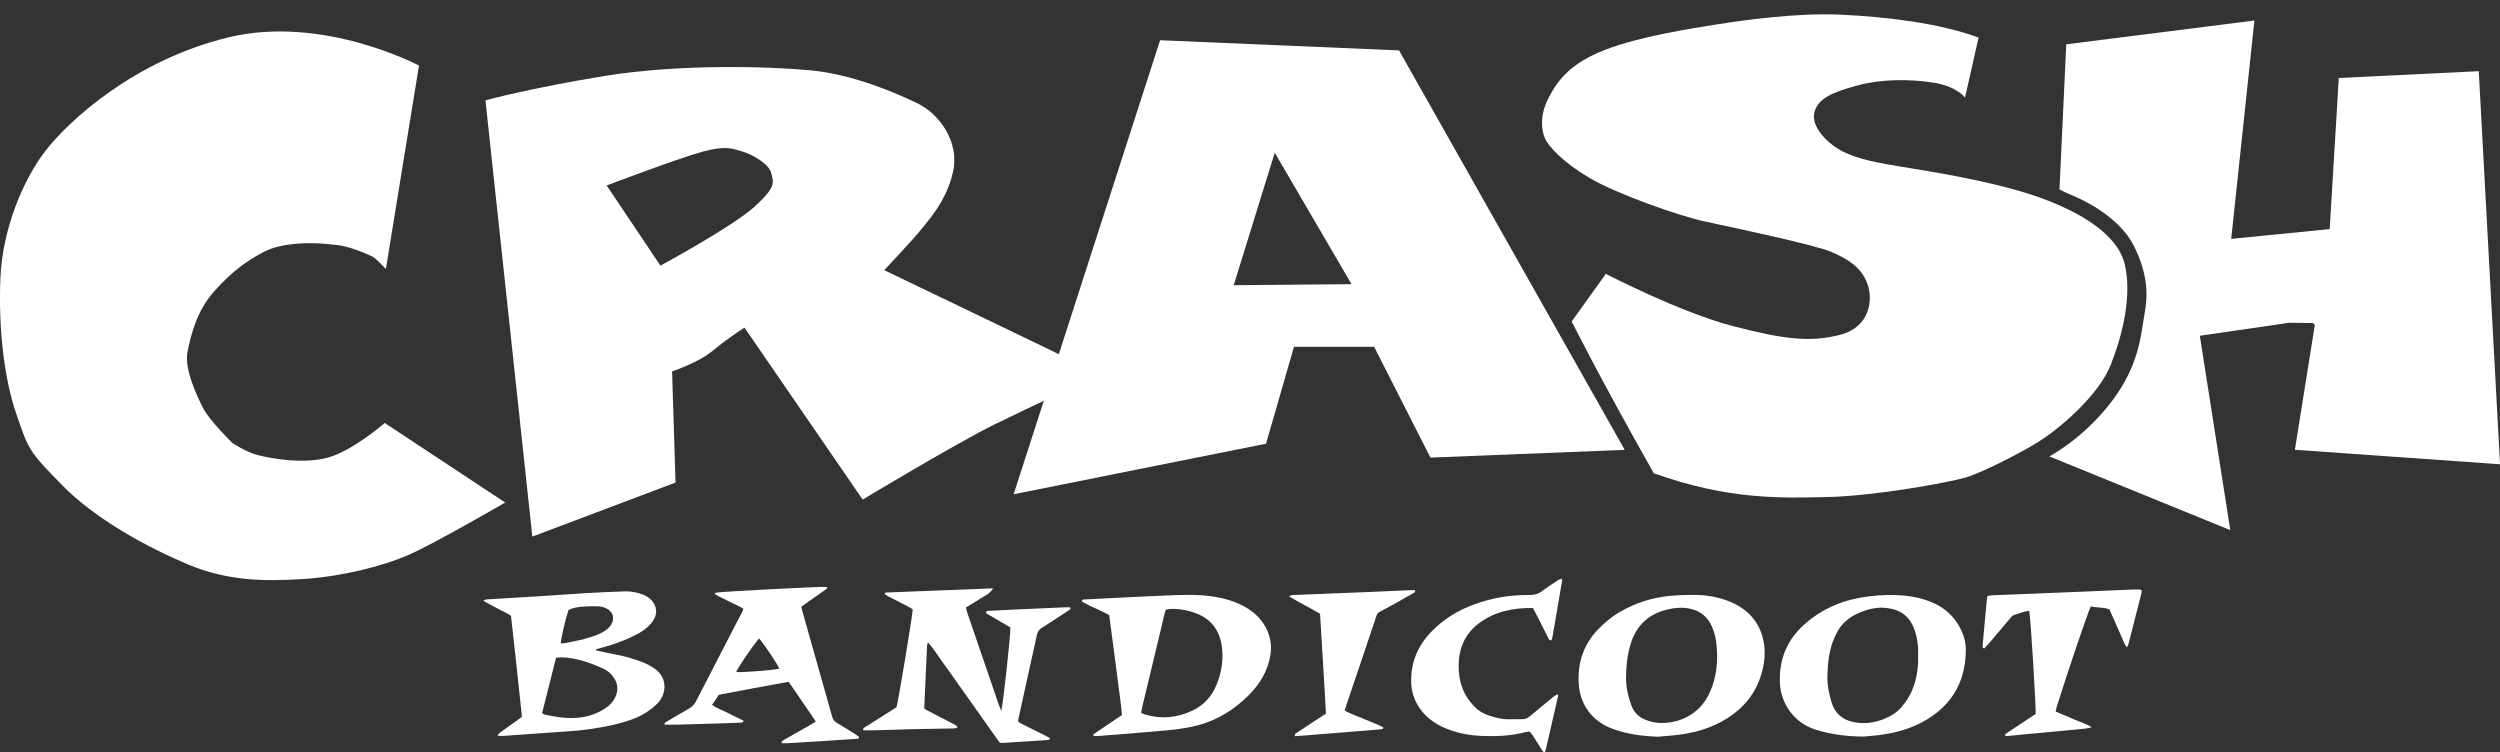 <?xml version="1.0" encoding="utf-8"?>
<!-- Generator: Adobe Illustrator 19.0.0, SVG Export Plug-In . SVG Version: 6.00 Build 0)  -->
<svg version="1.1" xmlns="http://www.w3.org/2000/svg" xmlns:xlink="http://www.w3.org/1999/xlink" x="0px" y="0px"
	 viewBox="0 0 7250.9 2182.5" style="enable-background:new 0 0 7250.9 2182.5;" xml:space="preserve">
<rect x="0" y="0" width="7250.9" height="2182.5" fill="#333333" stroke="none"/>
<style type="text/css">
	.st0{fill:#FFFFFF;}
</style>
<g id="Layer_1">
	<g>
		<path class="st0" d="M2880.3,1706.4c-9.1,15.8-24.2,21.6-37.3,30c-13.4,8.6-27.1,16.7-41.5,25.5c1.5,5.7,2.4,10.9,4.1,15.7
			c30.4,88.9,60.8,177.7,91.3,266.6c1.9,5.5,4.3,10.7,7.1,17.7c5.5-19.6,27.4-221.7,26.4-242.1c-23.5-13.8-47.5-27.8-71-41.6
			c0.7-5.8,3.9-6.3,7.3-6.5c31.3-1.6,62.6-3.2,93.8-4.6c42.6-2,85.2-3.8,127.9-5.6c5.3-0.2,10.6,0,15.4,0c2.8,5.1-0.9,6.6-3.4,8.3
			c-26.2,17.2-52.3,34.5-78.7,51.3c-7.8,5-12.3,11-14.3,20.3c-17.7,81.4-35.8,162.7-53.7,244c-0.4,1.9-0.6,3.9-1,7
			c3.5,2.3,7,5.2,11,7.2c23.2,11.7,46.5,23.1,69.8,34.8c4,2,7.6,4.6,12.3,7.5c-2.5,2.1-3.8,4.1-5.2,4.2c-44.5,3-89.1,5.9-133.7,8.7
			c-1.9,0.1-3.9-0.5-7.4-1c-11-15.5-22.6-31.7-34.2-48c-11.6-16.3-23.1-32.7-34.6-49c-11.6-16.3-23.2-32.6-34.7-48.9
			c-11.2-15.8-22.3-31.6-33.5-47.3c-11.6-16.3-23-32.7-34.8-48.9c-11.6-15.8-21.5-33-36.5-48.7c-1.1,4.4-2.2,6.8-2.4,9.3
			c-2.8,60.5-5.5,121.1-8.2,182.4c4,2.5,7.7,5.2,11.7,7.3c23.1,12,46.2,23.7,69.2,35.8c5.6,2.9,12.3,4.9,15.7,11.6
			c-7.4,4.4-15,3.3-22.1,3.5c-36,0.8-72,1.1-108,1.9c-36.7,0.9-73.3,2.3-109.9,3.3c-11.2,0.3-22.4,0-33.5,0
			c-1.8-6.2,2.8-7.6,5.9-9.5c25.8-16.5,51.8-32.8,77.7-49.2c4.5-2.8,9-5.6,12.9-8.1c5.5-18.9,46-262.9,47.1-284
			c-4.3-2.6-9.1-5.9-14.3-8.6c-19.5-10.1-39.2-19.9-58.7-30.1c-3.2-1.7-5.9-4.2-9.1-6.6c1.9-1.8,2.8-3.3,3.7-3.4
			C2672.7,1714.5,2776.5,1710.4,2880.3,1706.4z"/>
		<path class="st0" d="M1728.7,1886.4c18.8,4,37.6,8.4,56.5,11.9c27.6,5.1,54.4,12.7,80.5,23.1c13.1,5.2,25.2,12,36.4,20.5
			c21.3,16,29.7,41.5,22.8,67.2c-3.8,14-11.6,25.5-22,35.1c-17.7,16.4-37.7,29.5-60.3,38.5c-42.4,17-86.8,25.4-131.7,32
			c-43.6,6.4-87.6,7.7-131.4,11.1c-36.5,2.8-73.1,5.4-109.6,7.9c-8.3,0.6-16.8,1.6-26.8,0c4.1-8.8,11.2-11.4,16.7-15.6
			c5.8-4.4,11.8-8.7,17.8-12.9c6-4.3,12-8.4,17.9-12.7c5.9-4.3,11.6-8.7,18.3-13.7c-9.9-97.5-20.9-194.7-31.7-292.5
			c-12.4-9.3-27-14.3-40.1-22c-12.4-7.2-25.8-12.8-40.6-22.3c5.5-1.9,7.6-3.3,9.9-3.4c49.2-3.1,98.4-5.9,147.6-9
			c47.2-3,94.4-6.5,141.6-9.3c37.2-2.2,74.5-3.9,111.8-5.1c18.8-0.6,37.1,3.1,54.6,10.3c8.8,3.6,16.5,8.7,22.9,15.7
			c15.8,17.2,17.7,39.4,4.7,58.6c-10.6,15.8-25.1,27.5-41.6,36.7c-29.2,16.4-60.3,28.2-92.3,37.7c-10.8,3.2-21.7,6.1-32.6,9.1
			C1728.3,1884.3,1728.5,1885.3,1728.7,1886.4z M1572.2,2068.3c3.3,2,4.8,3.5,6.7,3.9c31.2,7.4,62.8,12.1,95,9.7
			c25.6-1.9,49.8-9,72.1-21.7c15.8-9,29.7-20.2,38-37.1c9.7-19.6,8.8-38.7-3.2-56.9c-8.2-12.5-19.4-22.1-33.2-28
			c-16.5-7.1-33.2-14-50.2-19.3c-22.9-7.2-46.4-12.2-70.6-12.4c-4.5,0-9,0.9-14.1,1.4C1599.1,1961.6,1585.8,2014.4,1572.2,2068.3z
			 M1626.3,1865.8c3.2,0,6.5,0.5,9.6-0.1c20.2-4.1,40.7-7.4,60.5-12.9c21.1-5.9,42.3-12,60.6-25.1c6.7-4.8,12.4-10.1,16.3-17.2
			c9.7-17.3,5.2-34.3-12.1-44.5c-8.8-5.1-18.5-7.6-28.7-7.6c-14.7,0-29.4-0.2-43.9,1.2c-13.8,1.3-27.7,3.2-39.8,9.8
			C1640.9,1792.1,1627.3,1849.8,1626.3,1865.8z"/>
		<path class="st0" d="M4809,2136.7c-44.4-1.4-87.7-7.2-129.6-22c-61.6-21.6-98.7-72-100.9-137.1c-2-57.9,15-108.7,55.6-151.2
			c20.4-21.4,42.8-39.8,68.7-54.2c42.4-23.6,87.4-38.3,135.9-43.4c26.6-2.8,53.2-3.6,79.7-3.3c34.2,0.4,67.8,6.7,99.3,19.7
			c49.7,20.5,84,56.6,96.2,109.5c8,34.8,4.2,70.3-6.6,104.5c-17,53.8-50.5,94.5-98,124.3c-40.7,25.5-85.5,39.9-132.8,46.5
			C4854.2,2133.3,4831.5,2134.6,4809,2136.7z M4980.4,1903.1c-0.6-10.6-0.8-21.3-1.8-31.9c-1.7-18.7-5.7-36.8-13.4-54
			c-11.9-26.6-31.3-43.9-60.1-50.9c-23.3-5.7-46.3-4.1-69.2,1.4c-51.9,12.6-87.4,43.4-104.6,94.4c-11.2,33.2-14.8,67.5-15.2,102.3
			c-0.3,27.7,5.7,54.2,14.9,80.1c7.3,20.6,21.2,35.2,41.6,43.2c7.4,2.9,15,5.5,22.8,7c50.9,9.6,124.9-10.1,159.4-77.7
			C4973,1981.2,4980.2,1943,4980.4,1903.1z"/>
		<path class="st0" d="M5405.4,2136.3c-54.9-0.4-98.7-7.1-141.7-20.8c-58.1-18.5-98.2-72.9-101.2-133.1
			c-3.5-69.1,20.3-126.9,72-172.5c46.5-41.1,101-66.1,162.3-76.6c32.3-5.5,64.8-8.4,97.5-7.5c33.5,0.8,66.5,5.3,98.1,16.8
			c51.3,18.6,86.7,53.4,103.9,105.8c4.9,14.8,5.6,30.2,5.1,45.5c-2.8,84.4-40.1,149-112.6,192.8c-38.2,23.1-80,36.3-123.7,43.1
			C5442.1,2133.5,5418.7,2134.9,5405.4,2136.3z M5563.2,1903.3c0-8.7,0.6-17.4-0.1-26c-1.7-20.6-5.5-40.8-14-60
			c-11.9-26.7-31.7-44.1-60.2-50.9c-8.4-2-17-3.1-25.6-3.7c-19.6-1.3-38.6,2.9-56.9,9.1c-35.1,12-64.3,32.1-80.8,66.9
			c-3.4,7.2-6.9,14.4-9.6,21.9c-11.5,31.7-14.9,64.7-15.9,98.1c-0.9,27,4.4,52.9,12.2,78.6c9.7,31.9,31.4,50.2,63.3,56.9
			c32.3,6.8,63.5,2.2,93.6-11c16-7,30.9-15.8,42.7-28.9c14.8-16.5,27-34.6,35.2-55.3C5559.2,1968.2,5564.2,1936.2,5563.2,1903.3z"/>
		<path class="st0" d="M3170.7,2130.1c27.6-18.6,55.1-37.1,83.4-56.2c-2.4-32.8-8-64.9-11.8-97.1c-3.8-31.8-8.1-63.4-12.3-95.2
			c-4.3-32.3-8.6-64.7-13-97.6c-25.9-14.8-54.4-24.4-79.8-39.8c2.7-7,8.1-5.5,12.3-5.7c26.6-1.5,53.2-2.8,79.9-4.1
			c49.9-2.4,99.8-5.1,149.8-7.1c45.9-1.8,92-4.1,137.7,2.7c35.8,5.3,70.2,15.2,101.4,34.6c31.3,19.4,53.1,45.9,63.4,81.6
			c8.9,31,3.9,60.6-6.8,90c-13.6,37.3-38.1,67.2-66.9,93.3c-43.3,39.1-93.3,66.4-150.8,78.2c-22.1,4.6-44.7,7.9-67.2,10
			c-50.4,4.8-100.9,8.6-151.4,12.8c-19.2,1.6-38.5,3.1-57.8,4.5c-3,0.2-6.1-0.6-9.2-0.9C3171.3,2132.8,3171,2131.4,3170.7,2130.1z
			 M3309.7,2067.6c4.8,2,8.3,3.8,12,4.9c47.5,14,93.3,9.3,137.8-12c32.8-15.7,55.3-41,68.9-74.3c15.1-37.1,21.1-75.6,14.8-115.3
			c-7.1-44.3-31.5-75.6-73.5-91.9c-12.9-5-26.7-8.5-40.4-10.7c-15.6-2.5-31.6-3.6-47.8-0.3c-5.9,16.4-8.6,32.8-12.5,48.9
			c-18.5,77-37,153.9-55.5,230.9C3312,2054,3311,2060.5,3309.7,2067.6z"/>
		<path class="st0" d="M2156.3,1766.2c-13.8-10.1-29.3-14.7-43.1-22.4c-13.2-7.4-27.6-12.6-40.3-21.1c1.3-1.9,1.8-3.7,2.6-3.8
			c33.8-4.1,307.6-18.1,322.9-16.7c2,4.2-1.4,6-3.9,7.8c-16.8,12-33.8,23.7-50.7,35.6c-6.5,4.5-12.9,9.2-19.6,14
			c1.1,4.9,1.7,8.7,2.8,12.5c28.2,100,56.5,199.9,84.7,299.8c0.5,1.9,1.4,3.8,1.7,5.7c1.5,9.4,7.3,15,15.2,19.7
			c18.3,10.9,36.3,22.4,54.3,33.7c3.3,2.1,6.3,4.6,9,6.6c-0.9,5.6-4.6,5.1-7.8,5.3c-33.2,2.2-66.4,4.5-99.7,6.6
			c-32.6,2.1-65.2,4.1-97.7,5.9c-6.5,0.4-13.1,0.1-19.4,0.1c-1.6-6.8,3.2-7.8,6.3-9.6c25.5-14.5,51-28.8,76.5-43.3
			c5.1-2.9,10-6.2,16.2-10c-26.6-38.8-52.4-76.5-78.9-115.2c-68.1,11.9-135.2,25.2-202.5,37.7c-6.6,9.9-12.9,19.2-19.6,29.2
			c15.2,10.9,31.8,16.2,47,24.1c14.7,7.6,29.6,14.7,44.5,22c-2,6.3-6.5,5.4-9.9,5.5c-18.6,0.9-37.3,1.6-55.9,2.1
			c-41.9,1.3-83.9,2.6-125.8,3.7c-12.5,0.3-25.1,0.1-37.4,0.1c-1.6-5.3,1.8-6.5,4.6-8.1c21.8-12.8,43.5-26,65.6-38.2
			c9.8-5.4,16.3-12.8,21.3-22.7c35.8-69.9,72-139.7,108.1-209.5c8-15.4,16.1-30.7,24-46C2153.3,1774,2154.5,1770.3,2156.3,1766.2z
			 M2201.4,1851.5c-23.4,28.8-61,84.4-66.2,97.6c15.6,1.8,109.7-5.4,125.3-9.7C2255,1926,2215.2,1866.8,2201.4,1851.5z"/>
		<path class="st0" d="M4436.8,2121.7c-5.2,0.6-8.6,0.7-11.7,1.5c-41.6,11.3-84,12.9-126.8,11.3c-31.5-1.2-62.3-6.4-92-16.9
			c-35.1-12.4-66.1-31.2-88.1-62.6c-16.1-23-24.6-48.1-25.2-76.5c-1.3-57.2,19-105.5,58.2-146.2c34.8-36.1,76.6-61.6,123.5-79
			c52.4-19.5,106.7-28.3,162.5-27.6c13.4,0.2,24.4-3.1,35-11.1c14.9-11.2,30.6-21.2,46.2-31.6c3.1-2.1,6.9-3.1,10.3-4.6
			c1.1,2.2,2.4,3.4,2.2,4.4c-9.2,54.5-18.5,108.9-27.9,163.3c-0.7,3.8-2.1,7.5-3.2,11.1c-7.3,0.6-8.2-4.7-10.1-8.5
			c-11.5-22.5-22.8-45.2-34.3-67.7c-3-5.9-6.3-11.6-9.6-17.6c-56.7-0.6-109.5,9.5-155.5,43.7c-38.3,28.5-57.4,67.3-59.5,114.6
			c-0.8,18,0.5,35.8,4.5,53.6c6.3,28.2,20.2,51.9,39.7,72.7c10.7,11.3,23.5,20.1,37.9,25.3c20.7,7.5,41.9,13.2,64.3,12.9
			c12.7-0.2,25.3-0.6,38-0.3c8.6,0.2,15.3-2.9,21.7-8.3c22.9-19.3,46.1-38.4,69.3-57.4c3.3-2.7,7.4-4.4,11.4-6.8
			c0.8,2.7,1.8,4.1,1.5,5.2c-12,52.6-24,105.1-36.2,157.6c-0.4,1.7-1.9,3.2-3.7,6.1c-2.3-1.9-4.6-3.1-5.7-5
			c-9.3-14.6-18.4-29.3-27.7-43.9C4443.1,2129.8,4440.1,2126.2,4436.8,2121.7z"/>
		<path class="st0" d="M6211.2,1711.6c0,3.2,0.5,5.9-0.1,8.4c-12.4,49.1-24.9,98.1-37.5,147.1c-0.8,3.1-2.7,5.9-4.8,10.4
			c-9.4-11.6-12.7-24.5-18.1-36.3c-5.6-12.1-10.7-24.4-16.1-36.6c-5.4-12.2-10.8-24.3-16.4-36.9c-17.6-7.4-36.6-4.5-53.9-9.1
			c-7.7,13.8-62.6,175.7-98.9,290.7c-1.4,4.3-1.9,8.9-3.2,14.6c17.7,7.4,34.9,14.3,51.8,21.9c16.7,7.4,34.8,12.1,52.8,23.6
			c-7.9,1.7-13,3.3-18.2,3.8c-77.5,7.4-155,14.6-232.1,21.9c-2.6-5.4,1-6.9,3.4-8.6c22.2-14.8,44.4-29.4,66.7-44.1
			c6.1-4,12.2-8,17.7-11.7c0.7-20.5-14.5-283.2-19-299.3c-15.4,2.4-30.3,7.4-45,12.7c-4.6,1.6-8.1,6.7-11.5,10.7
			c-17.7,20.8-35.1,41.9-52.8,62.7c-6.9,8.1-14.1,15.8-20.8,23.3c-5.8-1.2-5.2-4.9-4.9-8c1.7-20.6,3.6-41.2,5.5-61.7
			c2.2-23.9,4.5-47.8,6.8-71.6c0.3-3.2,1-6.4,1.8-10.9c5.3-0.8,10.4-2,15.5-2.2c73.9-3,147.9-5.8,221.8-8.8
			c61.3-2.5,122.5-5.2,183.8-7.7c6-0.2,12-0.4,18-0.1C6205.9,1709.6,6208.4,1710.8,6211.2,1711.6z"/>
		<path class="st0" d="M3900.1,2061.2c19.8,10.5,39.4,17,58.2,25.1c18.1,7.8,36.7,14.5,53.5,23c0,2.7,0.2,3.5-0.1,3.9
			c-0.3,0.5-1.1,0.9-1.7,1c-3.3,0.6-6.5,1.2-9.8,1.5c-27.2,2.2-54.4,4.6-81.7,6.6c-54.4,3.9-108.7,9.3-162.7,13
			c-1.9-5.7,1.4-7.4,4-9.1c21.7-14.4,43.4-28.6,65.1-42.9c6.6-4.4,13.3-8.7,20.8-13.6c-4.7-96.6-11.8-192.8-17.1-289.7
			c-29.3-17.2-59.2-31.6-89.8-50.2c4.6-2.2,6.7-3.9,8.8-4c74.6-3,149.1-5.8,223.7-8.8c41.3-1.7,82.5-3.7,123.8-5.5
			c3.1-0.1,6.2,0.3,9,0.4c1.8,5.6-2,7-4.6,8.4c-19.7,11.2-39.4,22.3-59.2,33.4c-8.1,4.5-16.6,8.6-24.7,13.2
			c-25,14.3-18.9,6.9-28,33.1c-10.9,31.5-21.1,63.1-31.8,94.7c-16.8,49.9-33.7,99.7-50.6,149.5
			C3903.7,2049.4,3902.2,2054.5,3900.1,2061.2z"/>
	</g>
</g>
<g id="Layer_2">
	<path class="st0" d="M1119.2,780.2l96-590c0,0-278-148-552-82s-464,243-530,327.5S7.2,664.2,1.2,806.2s10,290,46,394
		s34,106,132,206s246,180,364,230s226.7,50.1,336.7,43.1s228-36.5,303.3-69.1s282-152.7,282-152.7l-349.3-230.7
		c0,0-93.3,81.3-166,100.7c-72.7,19.3-164.7,2-201.3-7.3s-75.3-36-75.3-36s-66.7-65.3-84.7-101.3s-54.7-113.3-44.7-162.7
		c10-49.3,26.7-118.7,77.3-175.3c50.7-56.7,93.3-88,144.7-114.7c51.3-26.7,132-27.3,180.7-22.7c48.7,4.7,45.3,4.7,70.7,12
		c25.3,7.3,55.3,21.3,63.3,24.7S1119.2,780.2,1119.2,780.2z"/>
	<path class="st0" d="M3131.9,1056.9c-52-26-567.3-273.3-567.3-273.3s87.3-92.7,104.7-115.3c17.3-22.7,74.7-80.7,94.7-169.3
		c20-88.7-40.7-168.7-102-198.7s-186-84-308-96s-382.7-19.3-600,16c-217.3,35.3-346,70.7-346,70.7l136,1265.3l415.3-156.7l-10-322.7
		c0,0,75.3-24,119.3-60.7s90.7-66,90.7-66l342.7,498.7c0,0,275.3-165.3,381.3-217.3s301.3-143.3,301.3-143.3
		S3183.9,1082.9,3131.9,1056.9z M2188.5,599.4c-64.5,58.5-273,171-273,171l-156-232.5c0,0,210.3-79.7,279.3-98.3
		c69-18.7,87.3-7.7,114.7,0c27.3,7.7,76.7,35.3,83.3,62.3S2253,540.9,2188.5,599.4z"/>
	<path class="st0" d="M4057.7,146.2l-693-29.5L2940,1433.4l731.9-146.5l81.1-281h232.5l163.3,321.3l563.5-22.5L4057.7,146.2z
		 M3578.2,827.2l119-384.3l222.7,381.3L3578.2,827.2z"/>
	<path class="st0" d="M5738.6,108.9l-39.3,174c0,0-24-32.7-92-43.3c-68-10.7-149.3-10.7-219.3,8s-116.7,37.3-126,80
		c-9.3,42.7,42.7,93.3,87.3,114c44.7,20.7,85.3,29.3,197.3,47.3s262.7,45.3,372.7,85.3s220.7,102.7,242.7,190.7s-4,201.3-39.3,291.3
		c-35.3,90-143.3,180-195.3,215.3c-52,35.3-176.7,98.7-226,113.3c-49.3,14.7-260.7,53.3-398,56.7c-137.3,3.3-288.7,8.7-506.7-68.7
		c-160.2-283-238.2-440.5-238.2-440.5l99-138c0,0,215.3,111.8,367.8,151.3s225,47.5,311.5,25.5s97-101.5,79-149s-56.5-70.5-103-91
		s-283-70.5-365-88s-262-82-338.5-127.5s-118-90.5-128.5-114.5s-15.5-67,11-118s63.5-100,164.5-139s255-62.5,324.5-73.5
		s227.5-34,358-28S5622.9,66.6,5738.6,108.9z"/>
	<path class="st0" d="M5973.2,549.2l19.7-420.7l545.7-69l-67.3,633.3l285.7-28.3l26.3-438.3l406-19.7l61.7,1140l-595-42
		c0,0,55.7-348,57.3-358.7c1.7-10.7-11.3-9-16-9s-57.3-0.7-57.3-0.7l-259.7,37.7l88.3,563.7l-524.8-213.8c0,0,98.5-51,181-159.5
		s85-200,95-253s11-114.5-31-198.5s-149-134-175-144.5S5973.2,549.2,5973.2,549.2z"/>
</g>
</svg>
